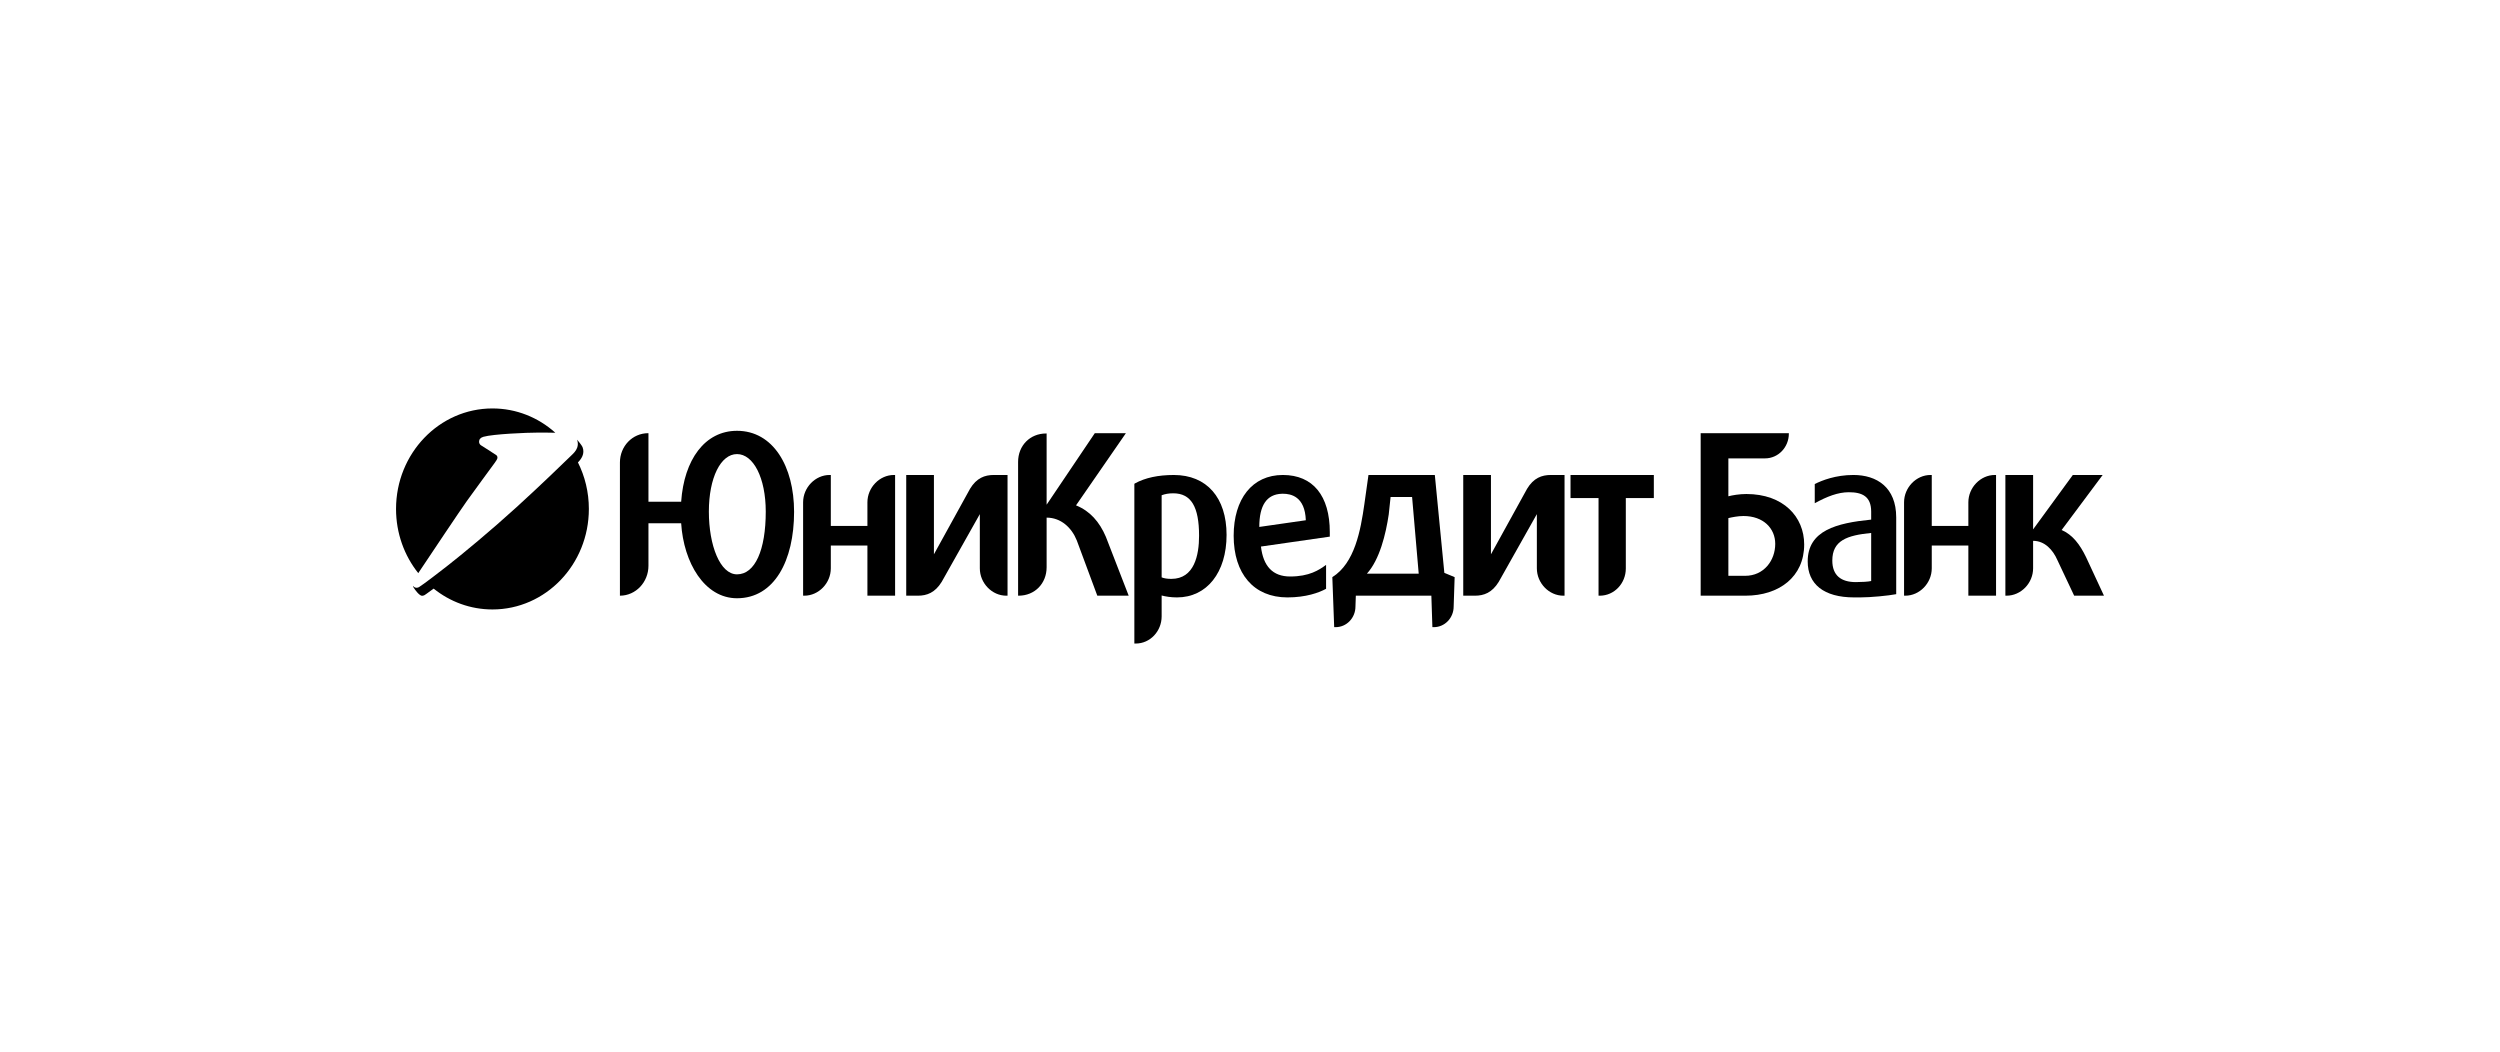 <?xml version="1.0" encoding="UTF-8"?> <svg xmlns="http://www.w3.org/2000/svg" width="202" height="85" viewBox="0 0 202 85" fill="none"> <g clip-path="url(#clip0_1605_898)"> <path d="M72.225 38.378C71.072 38.378 70.087 39.389 70.087 40.59V42.495H67.13V38.378H67.03C65.877 38.378 64.891 39.389 64.891 40.59V48.132H64.991C66.144 48.132 67.13 47.121 67.13 45.92V44.08H70.087V48.132H72.324V38.378H72.225Z" fill="black"></path> <path d="M161.182 38.378C160.029 38.378 159.043 39.389 159.043 40.59V42.495H156.086V38.378H155.986C154.833 38.378 153.848 39.389 153.848 40.59V48.132H153.949C155.1 48.132 156.086 47.121 156.086 45.92V44.08H159.043V48.132H161.281V38.378H161.182Z" fill="black"></path> <path d="M59.551 46.407C58.181 46.407 57.276 44.074 57.276 41.339C57.276 38.605 58.23 36.69 59.551 36.69C60.87 36.69 61.873 38.605 61.873 41.339C61.873 44.435 61.011 46.407 59.551 46.407ZM59.551 34.809C56.953 34.809 55.272 37.143 55.038 40.538H52.395V35.001H52.378C51.092 35.001 50.09 36.063 50.09 37.369V48.132H50.107C51.369 48.121 52.395 47.045 52.395 45.711V42.28H55.038C55.237 45.466 56.925 48.339 59.551 48.339C62.562 48.339 64.162 45.303 64.162 41.356C64.162 37.665 62.458 34.809 59.551 34.809Z" fill="black"></path> <path d="M80.296 38.378C79.563 38.378 78.905 38.623 78.38 39.493L75.461 44.788V38.378H73.223V48.132H74.17C74.893 48.132 75.551 47.888 76.087 47.017L79.17 41.541V45.92C79.17 47.121 80.155 48.132 81.307 48.132H81.409V38.378H80.296Z" fill="black"></path> <path d="M125.305 38.378C124.572 38.378 123.912 38.623 123.389 39.493L120.469 44.788V38.378H118.23V48.132H119.18C119.901 48.132 120.56 47.888 121.095 47.017L124.178 41.541V45.92C124.178 47.121 125.164 48.132 126.316 48.132H126.415V38.378H125.305Z" fill="black"></path> <path d="M89.355 43.376C88.837 42.156 88.062 41.286 86.942 40.833L90.973 35H88.461L84.567 40.78V35.026H84.517C83.23 35.026 82.262 36 82.262 37.324V48.131H82.312C83.598 48.131 84.567 47.156 84.567 45.833V41.824C85.719 41.824 86.589 42.627 87.006 43.67L88.662 48.131H91.198L89.355 43.376Z" fill="black"></path> <path d="M133.63 38.378H126.898V40.243H129.162V48.132H129.263C130.431 48.132 131.366 47.138 131.366 45.937V40.243H133.63V38.378Z" fill="black"></path> <path d="M110.444 46.355C111.481 45.21 111.975 43.15 112.21 41.566L112.36 40.156H114.097L114.632 46.355H110.444ZM116.703 46.286L115.934 38.378H110.572L110.239 40.747C109.938 42.855 109.464 45.504 107.652 46.633L107.802 50.674H107.922C108.805 50.674 109.521 49.927 109.521 49.005L109.551 48.132H115.654L115.737 50.674H115.856C116.74 50.674 117.456 49.927 117.456 49.005L117.535 46.633L116.703 46.286Z" fill="black"></path> <path d="M168.551 45.014C168.055 43.991 167.466 43.209 166.58 42.826L169.895 38.379H167.484L164.275 42.774V38.379H162.035V48.131H162.135C163.289 48.131 164.275 47.122 164.275 45.92V43.699C165.209 43.699 165.878 44.422 166.246 45.275L167.592 48.131H170L168.551 45.014Z" fill="black"></path> <path d="M141.006 46.526L139.652 46.523V41.863C139.936 41.794 140.438 41.694 140.872 41.694C142.491 41.694 143.439 42.699 143.439 43.944C143.439 45.283 142.527 46.526 141.006 46.526ZM141.106 39.916C140.556 39.916 139.97 40.014 139.652 40.1V37.037H142.618C143.679 37.037 144.539 36.142 144.539 35.036V35.001H137.414V48.131H141.04C143.754 48.131 145.778 46.605 145.778 43.995C145.778 41.758 144.097 39.916 141.106 39.916Z" fill="black"></path> <path d="M101.751 42.576C101.751 40.851 102.336 39.928 103.588 39.895H103.673C104.29 39.895 105.443 40.103 105.51 42.036L101.751 42.576ZM107.448 42.994C107.448 40.068 106.094 38.378 103.656 38.378C101.183 38.378 99.68 40.312 99.68 43.291C99.68 46.355 101.3 48.271 104.023 48.271C105.526 48.271 106.579 47.887 107.147 47.574V45.641C106.579 46.059 105.794 46.581 104.24 46.581C102.837 46.581 102.068 45.746 101.885 44.161L107.448 43.36V42.994Z" fill="black"></path> <path d="M151.191 46.947C150.975 47 150.423 47.034 149.956 47.034C148.753 47.034 148.051 46.494 148.051 45.293C148.051 43.673 149.237 43.255 151.191 43.063V46.947ZM146.062 45.362C146.062 47.192 147.349 48.271 149.821 48.271H150.29C151.157 48.271 152.595 48.131 153.214 48.009V41.809C153.214 39.371 151.643 38.378 149.755 38.378C148.318 38.378 147.217 38.815 146.632 39.11V40.661C147.618 40.12 148.502 39.772 149.388 39.772C150.457 39.772 151.191 40.103 151.191 41.339V41.984C148.403 42.263 146.062 42.855 146.062 45.362Z" fill="black"></path> <path d="M94.647 46.773C94.329 46.773 94.078 46.738 93.861 46.652V40.016C94.145 39.912 94.429 39.859 94.796 39.859C96.251 39.859 96.885 40.957 96.885 43.29C96.885 44.857 96.501 46.773 94.647 46.773ZM94.847 38.379C93.579 38.379 92.525 38.605 91.706 39.058L91.656 39.093V51.998H91.773C92.926 51.998 93.861 51.006 93.861 49.803V48.115C94.179 48.201 94.614 48.271 95.098 48.271C97.519 48.271 99.107 46.251 99.107 43.221C99.107 40.208 97.503 38.379 94.847 38.379Z" fill="black"></path> <path fill-rule="evenodd" clip-rule="evenodd" d="M40.109 37.196C40.114 37.189 40.119 37.182 40.124 37.175C40.244 36.992 40.194 36.856 40.113 36.784C40.063 36.737 38.854 35.974 38.854 35.974C38.767 35.913 38.709 35.809 38.709 35.691C38.709 35.504 38.817 35.363 39.06 35.293C39.837 35.07 42.567 34.953 43.496 34.953C43.817 34.953 44.372 34.952 44.87 34.967L44.848 34.945C43.487 33.733 41.721 33.002 39.791 33.002C35.488 33.002 32 36.637 32 41.123C32 43.095 32.674 44.902 33.795 46.309C34.774 44.842 37.19 41.226 37.719 40.487C38.329 39.635 39.721 37.742 39.956 37.421L39.968 37.406L40.109 37.196Z" fill="black"></path> <path fill-rule="evenodd" clip-rule="evenodd" d="M33.384 47.351C33.375 47.376 33.371 47.397 33.38 47.412C33.58 47.75 33.911 48.14 34.104 48.14C34.164 48.14 34.247 48.116 34.296 48.089C34.296 48.089 34.443 48.004 35.039 47.56C36.354 48.616 38.001 49.244 39.79 49.244C44.092 49.244 47.58 45.608 47.58 41.123C47.58 39.765 47.261 38.486 46.696 37.361L46.697 37.362C46.965 37.093 47.274 36.666 47.071 36.132C47.007 35.973 46.705 35.612 46.627 35.524L46.638 35.556C46.713 35.792 46.699 35.994 46.638 36.167C46.546 36.431 46.345 36.628 46.182 36.782C46.162 36.8 46.112 36.85 46.032 36.927C45.509 37.435 43.752 39.144 41.736 40.98C39.691 42.844 37.404 44.74 36.079 45.775C34.215 47.229 33.853 47.44 33.853 47.44C33.803 47.468 33.721 47.492 33.661 47.492C33.546 47.492 33.446 47.438 33.384 47.351Z" fill="black"></path> </g> <defs> <clipPath id="clip0_1605_898"> <rect width="138" height="19" fill="white" transform="translate(32 33)"></rect> </clipPath> </defs> </svg> 
